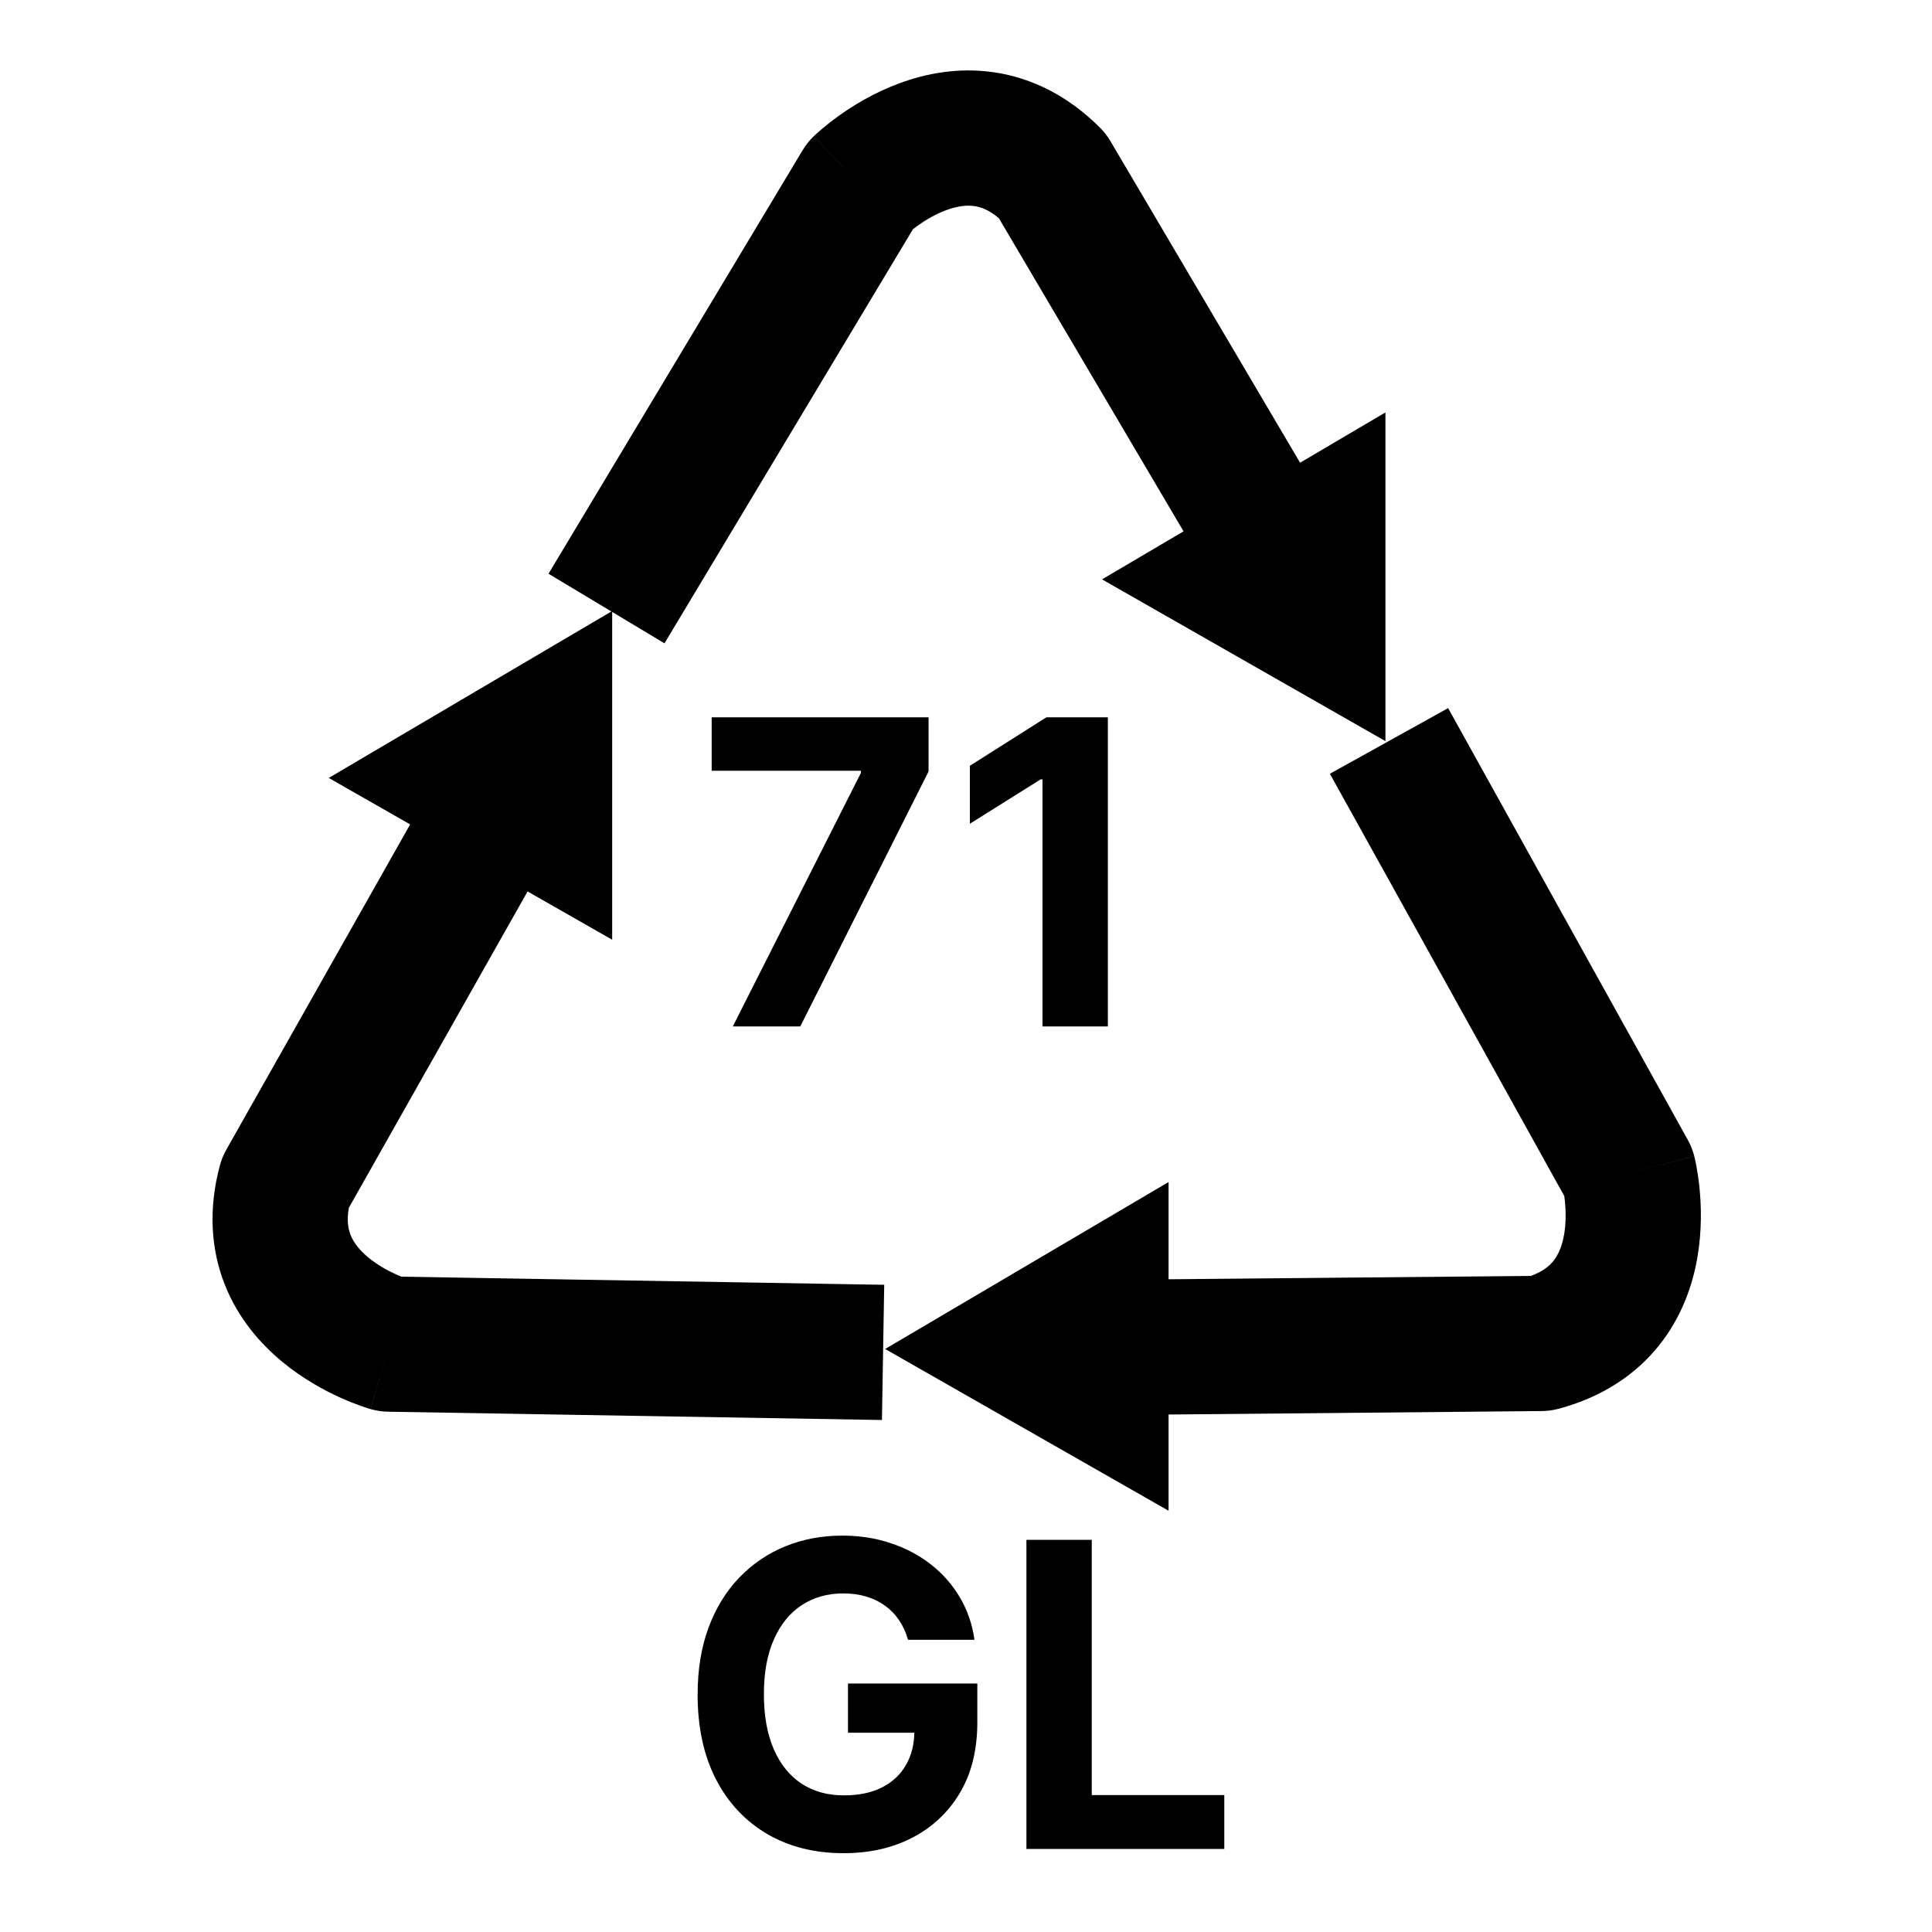 <svg width="100" height="100" viewBox="0 0 100 100" fill="none" xmlns="http://www.w3.org/2000/svg">
<g clip-path="url(#clip0_32_492)">
<path d="M37.93 53.128L44.562 40.003V39.894H36.836V37.128H48.062V39.933L41.422 53.128H37.93ZM57.342 37.128V53.128H53.959V40.339H53.865L50.201 42.636V39.636L54.162 37.128H57.342Z" fill="black"/>
<path d="M47 84.874C46.891 84.494 46.737 84.158 46.539 83.866C46.341 83.569 46.099 83.319 45.812 83.116C45.531 82.908 45.208 82.749 44.844 82.639C44.484 82.53 44.086 82.475 43.648 82.475C42.831 82.475 42.112 82.678 41.492 83.085C40.878 83.491 40.398 84.082 40.055 84.858C39.711 85.629 39.539 86.572 39.539 87.686C39.539 88.801 39.708 89.749 40.047 90.53C40.385 91.311 40.865 91.908 41.484 92.319C42.104 92.725 42.836 92.928 43.68 92.928C44.445 92.928 45.099 92.793 45.641 92.522C46.188 92.246 46.604 91.858 46.891 91.358C47.182 90.858 47.328 90.267 47.328 89.585L48.016 89.686H43.891V87.139H50.586V89.155C50.586 90.561 50.289 91.77 49.695 92.78C49.102 93.785 48.284 94.561 47.242 95.108C46.2 95.65 45.008 95.921 43.664 95.921C42.164 95.921 40.846 95.59 39.711 94.928C38.575 94.262 37.69 93.317 37.055 92.093C36.425 90.863 36.109 89.405 36.109 87.718C36.109 86.421 36.297 85.264 36.672 84.249C37.052 83.228 37.583 82.363 38.266 81.655C38.948 80.947 39.742 80.408 40.648 80.038C41.555 79.668 42.536 79.483 43.594 79.483C44.5 79.483 45.344 79.616 46.125 79.882C46.906 80.142 47.599 80.512 48.203 80.991C48.812 81.47 49.31 82.04 49.695 82.702C50.081 83.358 50.328 84.082 50.438 84.874H47ZM53.127 95.702V79.702H56.51V92.913H63.369V95.702H53.127Z" fill="black"/>
<path fill-rule="evenodd" clip-rule="evenodd" d="M34.393 33.299L47.255 11.863C47.322 11.81 47.399 11.752 47.486 11.69C47.887 11.401 48.412 11.086 48.979 10.876C49.543 10.668 50.031 10.607 50.442 10.669C50.749 10.714 51.175 10.849 51.703 11.297L61.26 27.502L57.041 29.988L71.71 38.361V21.347L67.292 23.95L57.476 7.306C57.326 7.052 57.145 6.817 56.936 6.609C55.281 4.954 53.408 4.034 51.475 3.745C49.593 3.465 47.891 3.816 46.555 4.31C45.222 4.802 44.136 5.477 43.402 6.004C43.028 6.273 42.727 6.516 42.511 6.701C42.402 6.794 42.313 6.873 42.246 6.934C42.213 6.964 42.184 6.991 42.162 7.012L42.132 7.04L42.12 7.052L42.115 7.057L42.112 7.059C42.111 7.06 42.11 7.061 44.546 9.575L42.11 7.061C41.892 7.273 41.701 7.513 41.545 7.774L28.391 29.697L31.645 31.65L17.016 40.266L21.229 42.671L11.715 59.507C11.57 59.764 11.458 60.038 11.381 60.323C10.776 62.583 10.915 64.665 11.632 66.484C12.33 68.254 13.485 69.552 14.581 70.463C15.673 71.371 16.801 71.974 17.624 72.346C18.044 72.535 18.406 72.674 18.674 72.769C18.809 72.817 18.921 72.855 19.008 72.882L19.07 72.901L19.118 72.916L19.157 72.928L19.173 72.932L19.18 72.934L19.183 72.935C19.184 72.936 19.186 72.936 20.145 69.57L19.186 72.936C19.479 73.019 19.782 73.064 20.086 73.07L45.649 73.499L45.767 66.501L20.772 66.08C20.693 66.048 20.604 66.01 20.507 65.967C20.056 65.763 19.52 65.466 19.055 65.08C18.593 64.695 18.297 64.304 18.144 63.917C18.031 63.628 17.934 63.192 18.058 62.511L27.308 46.141L31.686 48.64V31.674L34.393 33.299ZM80.967 61.906L68.834 40.05L74.954 36.652L87.363 59.005C87.511 59.272 87.623 59.556 87.697 59.852L84.303 60.704C87.697 59.852 87.698 59.853 87.698 59.855L87.699 59.858L87.701 59.865L87.704 59.881L87.714 59.921L87.724 59.963C87.729 59.984 87.734 60.008 87.74 60.033C87.759 60.122 87.783 60.238 87.809 60.378C87.861 60.658 87.921 61.041 87.967 61.499C88.056 62.398 88.098 63.676 87.858 65.076C87.617 66.48 87.07 68.13 85.887 69.619C84.67 71.15 82.936 72.312 80.676 72.917C80.391 72.993 80.098 73.034 79.803 73.036L60.485 73.215V78.196L45.815 69.823L60.485 61.182V66.215L79.233 66.041C79.885 65.808 80.214 65.506 80.407 65.263C80.666 64.938 80.857 64.485 80.959 63.893C81.061 63.297 81.05 62.685 81.001 62.192C80.991 62.087 80.979 61.991 80.967 61.906Z" fill="black"/>
</g>
<defs>
<clipPath id="clip0_32_492">
<rect width="100" height="100" fill="white"/>
</clipPath>
</defs>
</svg>
